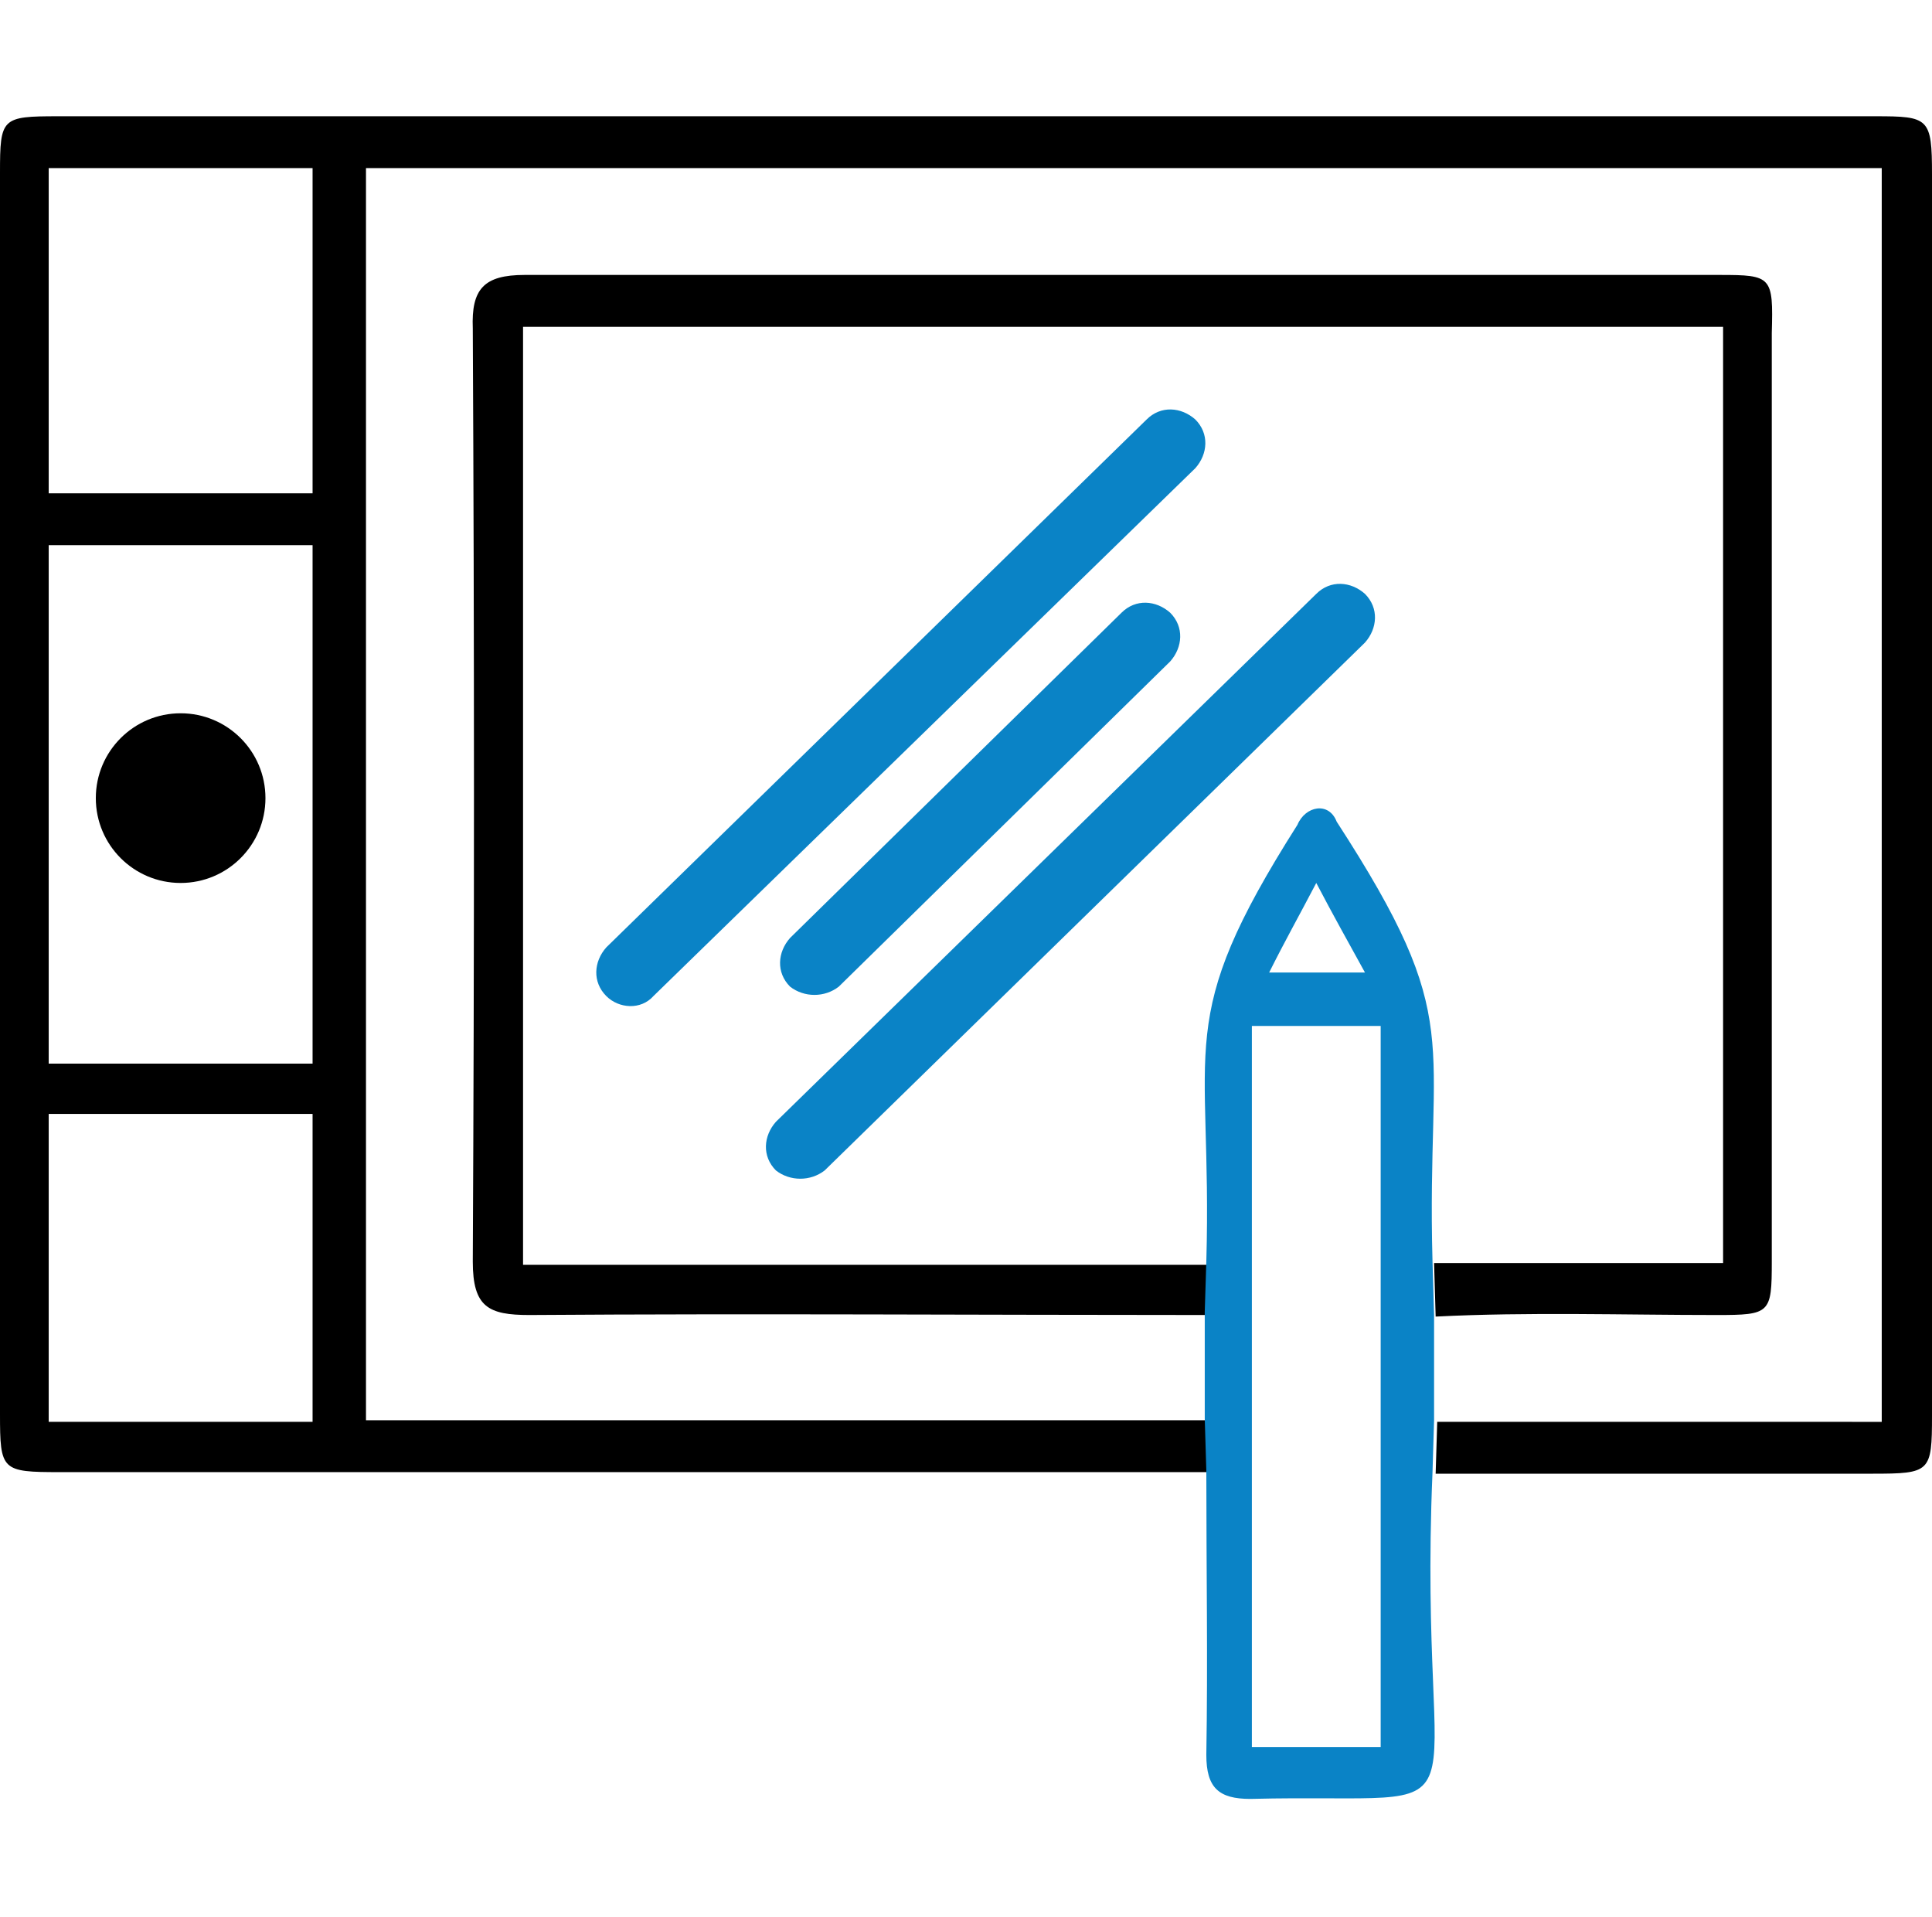 <?xml version="1.0" encoding="utf-8"?>
<!-- Generator: Adobe Illustrator 26.0.1, SVG Export Plug-In . SVG Version: 6.00 Build 0)  -->
<svg version="1.1" id="Layer_1" xmlns="http://www.w3.org/2000/svg" xmlns:xlink="http://www.w3.org/1999/xlink" x="0px" y="0px"
	 viewBox="0 0 123 122" style="enable-background:new 0 0 123 122;" xml:space="preserve">
<style type="text/css">
	.st0{fill:none;}
	.st1{fill:#0A83C6;}
</style>
<path class="st0" d="M80.9,61.9c2.2,0,3.9,0,6.1,0c-1.1-2-2-3.6-3.1-5.7C82.7,58.3,81.8,59.9,80.9,61.9z"/>
<path class="st0" d="M3.1,67.7c5.7,0,11.2,0,16.8,0c0-11,0-21.8,0-32.9c-5.6,0-11.1,0-16.8,0C3.1,45.9,3.1,56.7,3.1,67.7z"/>
<path class="st0" d="M3.1,90.4c5.8,0,11.3,0,16.8,0c0-6.6,0-12.9,0-19.4c-5.7,0-11.2,0-16.8,0C3.1,77.4,3.1,83.8,3.1,90.4z"/>
<path class="st0" d="M3.1,31.4c5.7,0,11.2,0,16.8,0c0-6.9,0-13.6,0-20.6c-5.7,0-11.3,0-16.8,0C3.1,17.8,3.1,24.6,3.1,31.4z"/>
<path d="M119.4,7.4c-38.6,0-77.2,0-115.7,0C0.1,7.4,0,7.5,0,11v79c0,3.6,0.1,3.7,3.8,3.7h73.2l-0.1-3.3H23.3V10.7h96.5v79.8H91.5
	l-0.1,3.3h27.8c3.7,0,3.8-0.1,3.8-3.7c0-26.4,0-52.7,0-79C123,7.5,122.8,7.4,119.4,7.4z M19.9,90.5H3.1V70.9h16.8V90.5z M19.9,67.7
	H3.1v-33h16.8V67.7z M19.9,31.4H3.1V10.7h16.8V31.4z M109.5,17.5c-25.4,0-50.7,0-76.1,0c-2.6,0-3.4,0.9-3.3,3.4
	c0.1,19.8,0.1,39.6,0,59.4c0,2.9,1,3.4,3.6,3.4c14.4-0.1,28.7,0,43.1,0l0.1-3.2H33.3V20.8h76.4v59.6H91.3l0.1,3.4
	c5.9-0.3,12-0.1,17.9-0.1c3.4,0,3.5-0.1,3.5-3.4c0-19.7,0-39.5,0-59.1C112.9,17.6,112.8,17.5,109.5,17.5z"/>
<circle cx="11.5" cy="50.8" r="5.4"/>
<path class="st1" d="M38.6,63.4L38.6,63.4c-0.9-0.9-0.8-2.2,0-3.1L73,26.7c0.9-0.9,2.2-0.8,3.1,0l0,0c0.9,0.9,0.8,2.2,0,3.1
	L41.6,63.4C40.8,64.3,39.4,64.2,38.6,63.4z"/>
<path class="st1" d="M49.4,74.5L49.4,74.5c-0.9-0.9-0.8-2.2,0-3.1l34.4-33.6c0.9-0.9,2.2-0.8,3.1,0l0,0c0.9,0.9,0.8,2.2,0,3.1
	L52.5,74.5C51.6,75.2,50.3,75.2,49.4,74.5z"/>
<path class="st1" d="M50.3,62.8L50.3,62.8c-0.9-0.9-0.8-2.2,0-3.1L71.4,39c0.9-0.9,2.2-0.8,3.1,0l0,0c0.9,0.9,0.8,2.2,0,3.1
	L53.4,62.8C52.5,63.5,51.2,63.5,50.3,62.8z"/>
<path class="st1" d="M91.2,93.7l0.1-3.3v-6.7l-0.1-3.4c-0.4-14.5,2.2-15.2-6.1-28c-0.5-1.3-2-1-2.5,0.2c-8,12.6-5.4,13.7-5.8,27.8
	l-0.1,3.2v6.8l0.1,3.3c0,6.2,0.1,12.2,0,18.1c0,2.1,0.8,2.8,2.8,2.8C95.7,114.1,90.2,117.4,91.2,93.7z M83.8,56.2
	c1.1,2.1,2,3.7,3.1,5.7h-6.1C81.8,59.9,82.7,58.3,83.8,56.2z M87.9,111.2h-8.2V65.3h8.2V111.2z"/>
</svg>
